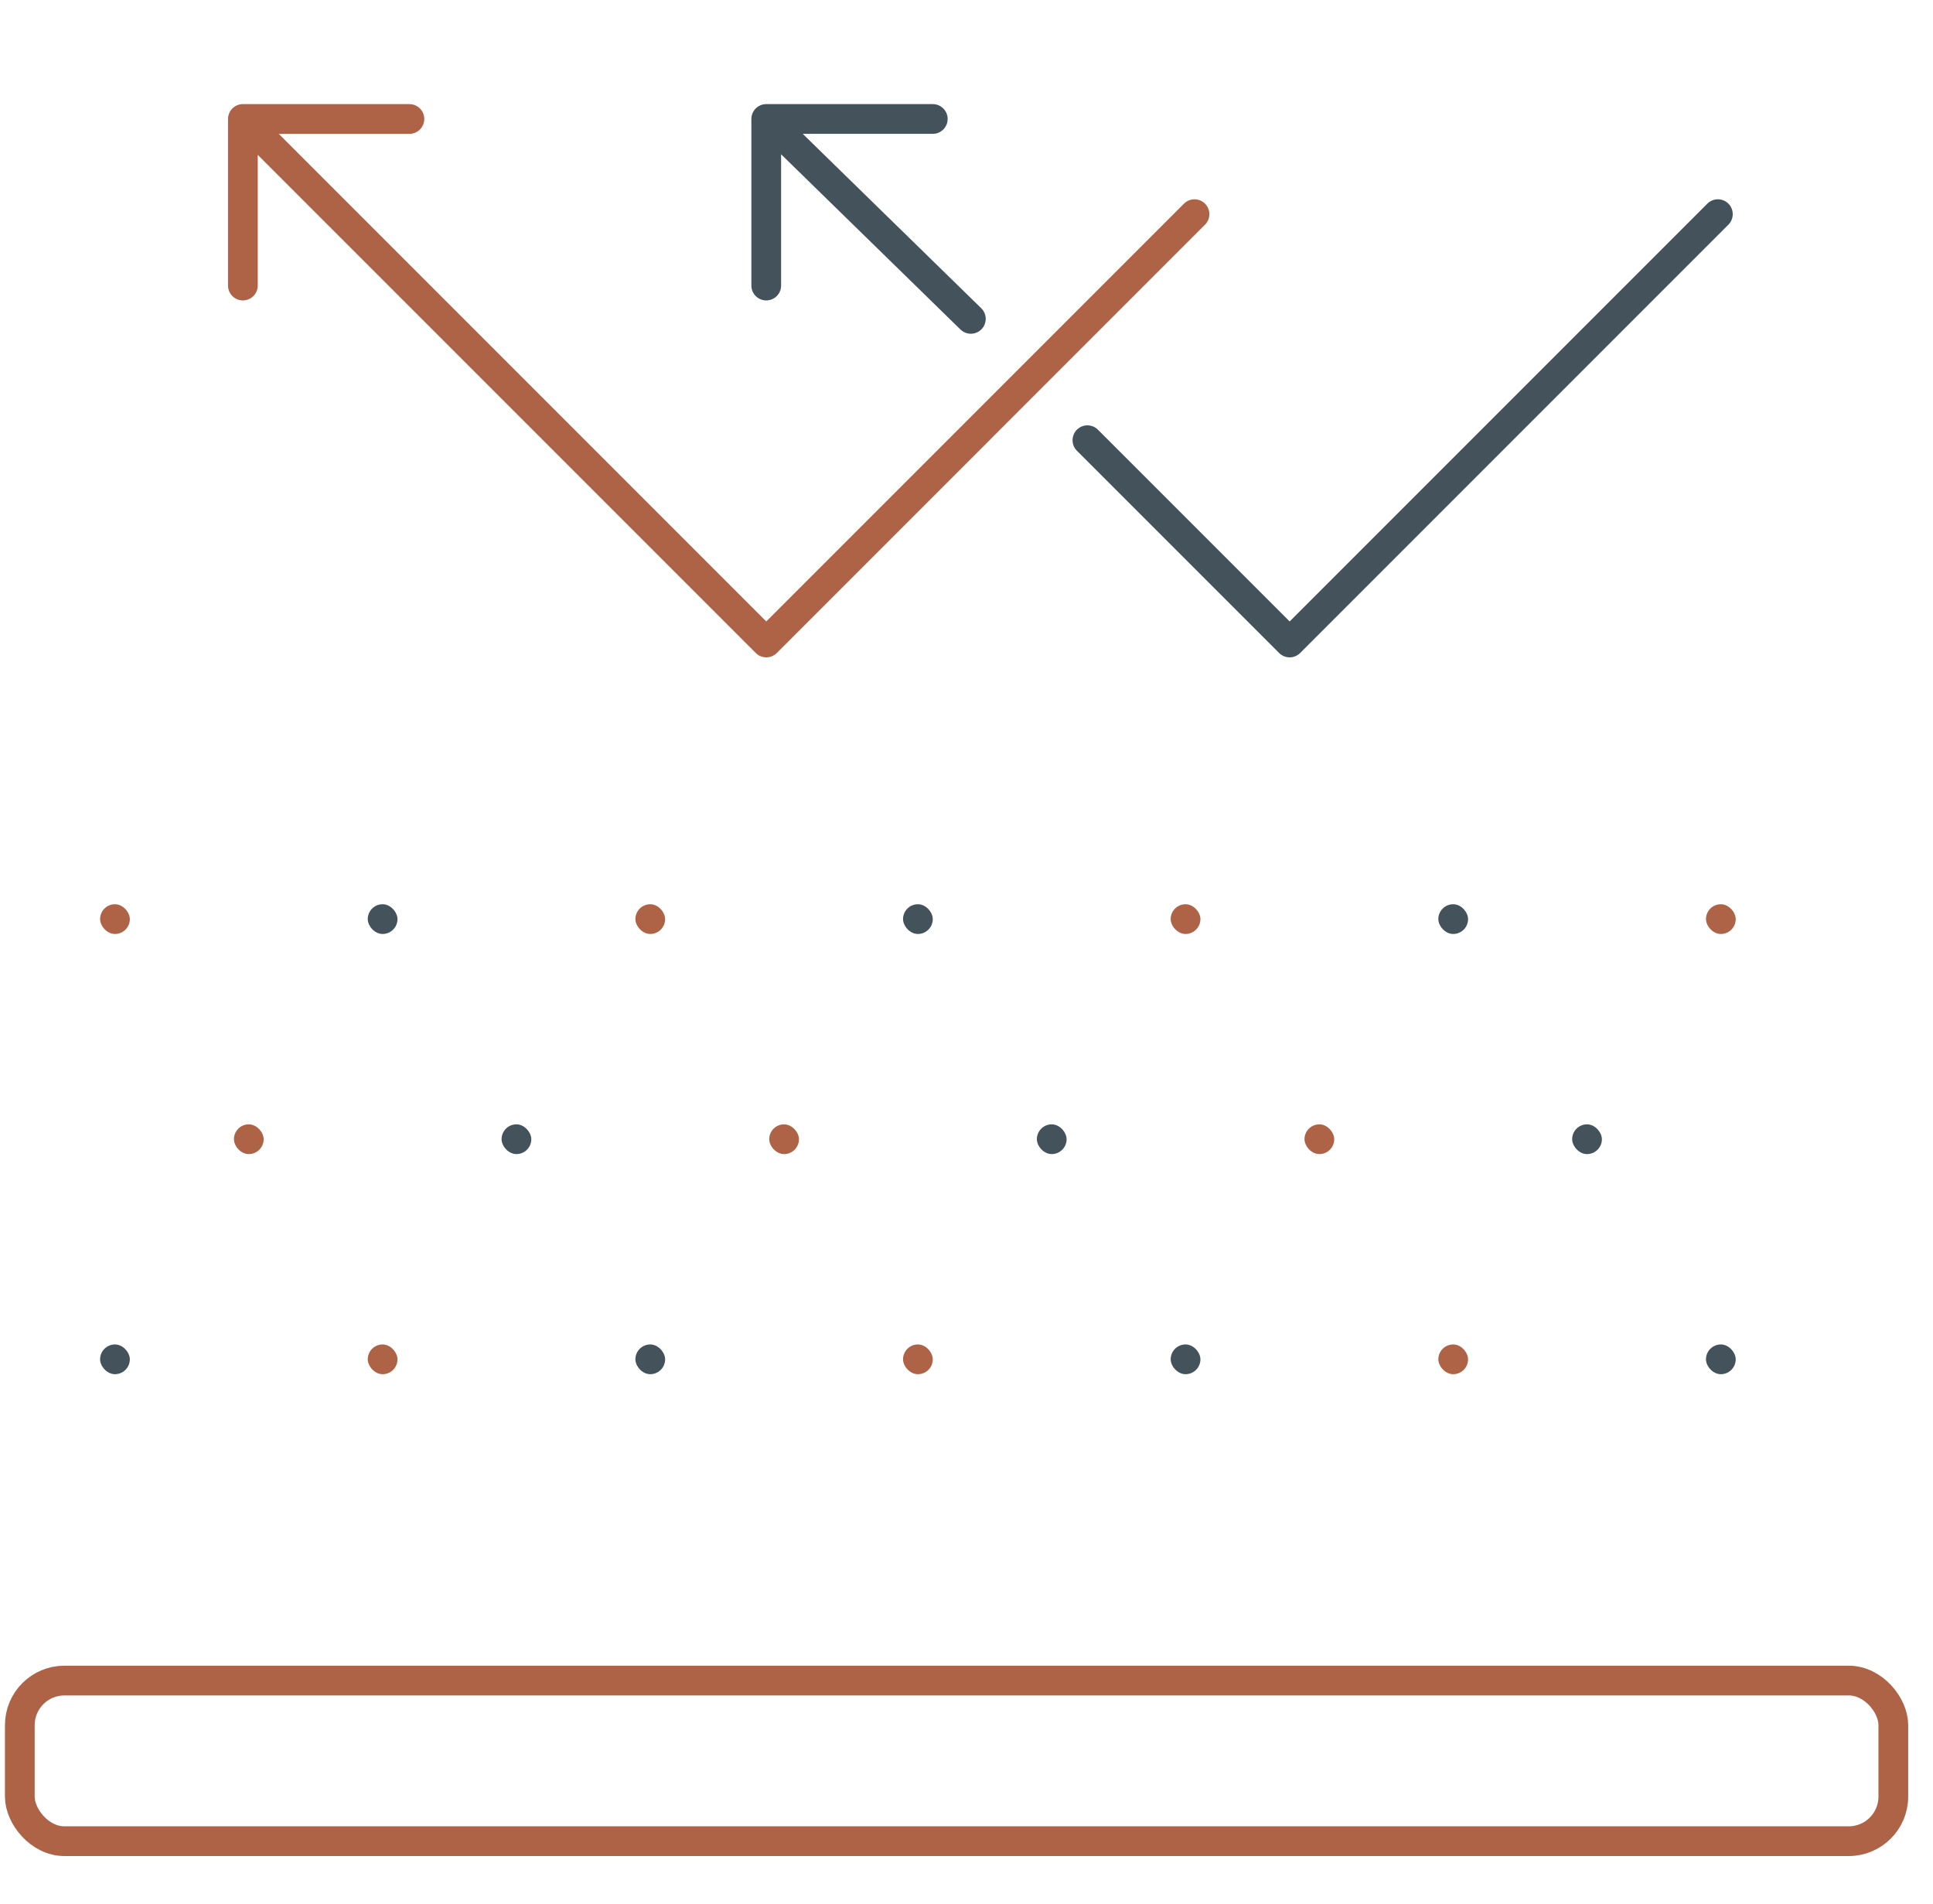 <svg width="65" height="64" viewBox="0 0 65 64" fill="none" xmlns="http://www.w3.org/2000/svg">
    <rect x="0.666" y="56.5" width="63" height="5.4" rx="1.5" stroke="#AE6347"/>
    <rect x="3.366" y="30.4" width="1" height="1" rx="0.5" fill="#AE6347"/>
    <rect x="12.366" y="30.4" width="1" height="1" rx="0.5" fill="#43525B"/>
    <rect x="21.366" y="30.4" width="1" height="1" rx="0.5" fill="#AE6347"/>
    <rect x="30.366" y="30.4" width="1" height="1" rx="0.5" fill="#43525B"/>
    <rect x="39.366" y="30.4" width="1" height="1" rx="0.5" fill="#AE6347"/>
    <rect x="48.366" y="30.4" width="1" height="1" rx="0.5" fill="#43525B"/>
    <rect x="57.366" y="30.4" width="1" height="1" rx="0.5" fill="#AE6347"/>
    <rect x="7.866" y="37.8" width="1" height="1" rx="0.5" fill="#AE6347"/>
    <rect x="16.866" y="37.8" width="1" height="1" rx="0.5" fill="#43525B"/>
    <rect x="25.866" y="37.8" width="1" height="1" rx="0.5" fill="#AE6347"/>
    <rect x="34.866" y="37.8" width="1" height="1" rx="0.5" fill="#43525B"/>
    <rect x="43.866" y="37.8" width="1" height="1" rx="0.5" fill="#AE6347"/>
    <rect x="52.866" y="37.8" width="1" height="1" rx="0.5" fill="#43525B"/>
    <rect x="3.366" y="45.2" width="1" height="1" rx="0.5" fill="#43525B"/>
    <rect x="12.366" y="45.2" width="1" height="1" rx="0.5" fill="#AE6347"/>
    <rect x="21.366" y="45.2" width="1" height="1" rx="0.5" fill="#43525B"/>
    <rect x="30.366" y="45.2" width="1" height="1" rx="0.5" fill="#AE6347"/>
    <rect x="39.366" y="45.2" width="1" height="1" rx="0.5" fill="#43525B"/>
    <rect x="48.366" y="45.2" width="1" height="1" rx="0.5" fill="#AE6347"/>
    <rect x="57.366" y="45.2" width="1" height="1" rx="0.5" fill="#43525B"/>
    <path d="M57.766 7.2L43.366 21.6L36.566 14.8M25.766 4V9.6M25.766 4H31.366M25.766 4L32.646 10.72" stroke="#43525B" stroke-linecap="round" stroke-linejoin="round"/>
    <path d="M40.167 7.2L25.767 21.6L8.167 4M8.167 4V9.6M8.167 4H13.767" stroke="#AE6347" stroke-linecap="round" stroke-linejoin="round"/>
</svg>
